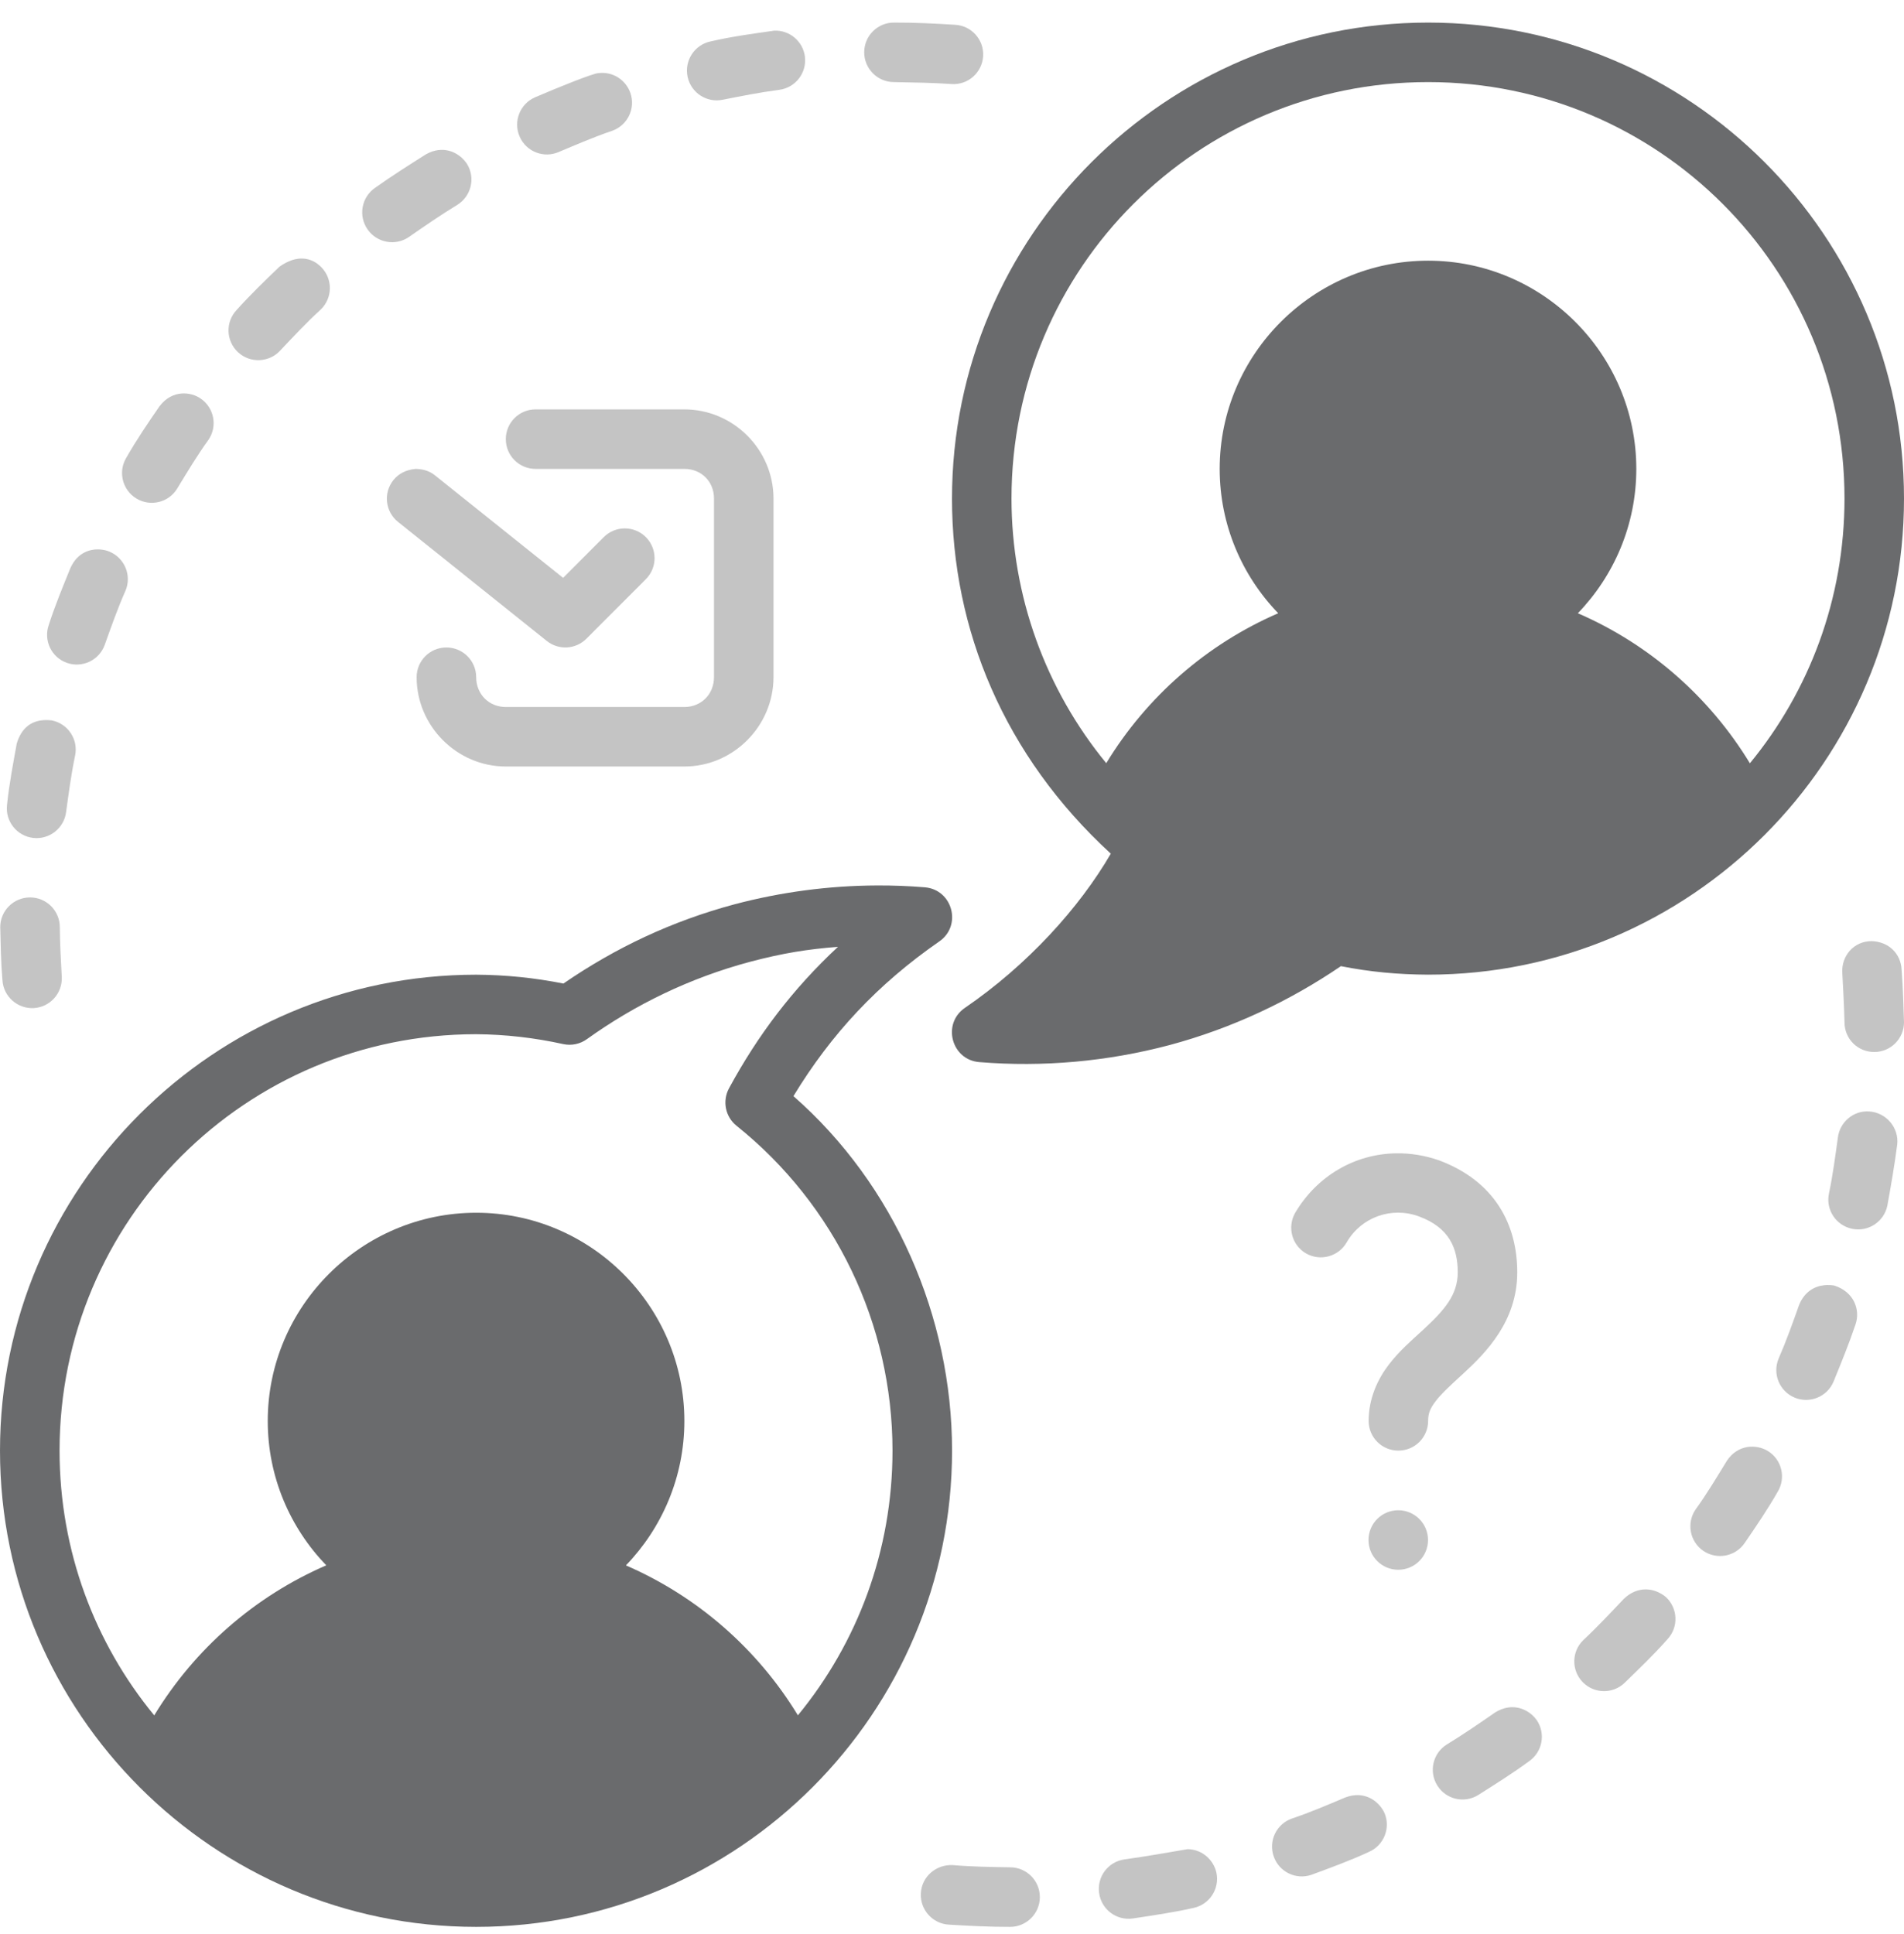 <svg width="64" height="65" viewBox="0 0 64 65" fill="none" xmlns="http://www.w3.org/2000/svg">
<g clip-path="url(#clip0_168_8051)">
<path d="M30.061 0.759C30.744 0.757 31.422 0.79 32.103 0.833C32.656 0.862 33.078 1.335 33.047 1.887C33.013 2.437 32.544 2.857 31.994 2.825C31.345 2.78 30.695 2.771 30.045 2.759C29.49 2.757 29.043 2.302 29.049 1.747C29.055 1.194 29.508 0.752 30.061 0.759ZM26.029 1.03C26.537 1.011 26.985 1.381 27.055 1.895C27.127 2.441 26.745 2.944 26.199 3.018C25.511 3.108 24.905 3.232 24.303 3.35C23.762 3.467 23.229 3.123 23.113 2.583C22.997 2.043 23.34 1.509 23.881 1.393C24.587 1.229 25.318 1.131 26.029 1.03ZM20.113 2.458C20.615 2.395 21.039 2.699 21.188 3.12C21.372 3.642 21.097 4.214 20.574 4.397C19.967 4.603 19.378 4.858 18.787 5.106C18.28 5.33 17.688 5.099 17.467 4.591C17.244 4.081 17.479 3.486 17.99 3.268C18.765 2.935 19.942 2.46 20.113 2.458ZM14.736 5.044C15.144 4.994 15.498 5.21 15.695 5.505C15.989 5.975 15.841 6.595 15.369 6.886C14.815 7.225 14.28 7.593 13.746 7.964C13.293 8.276 12.672 8.163 12.357 7.712C12.039 7.259 12.148 6.635 12.602 6.317C13.159 5.919 13.736 5.555 14.315 5.188C14.459 5.106 14.6 5.06 14.736 5.044ZM10.197 8.69C10.435 8.706 10.643 8.816 10.809 8.989C11.19 9.385 11.179 10.015 10.785 10.399C10.306 10.836 9.865 11.31 9.42 11.78C9.046 12.189 8.409 12.215 8.002 11.839C7.595 11.462 7.572 10.826 7.951 10.421C8.41 9.91 8.902 9.434 9.398 8.96C9.691 8.754 9.959 8.675 10.197 8.69ZM6.102 13.225C6.354 13.205 6.591 13.285 6.748 13.397C7.202 13.71 7.317 14.329 7.006 14.784C6.626 15.308 6.295 15.863 5.959 16.415C5.674 16.888 5.059 17.04 4.586 16.755C4.113 16.469 3.961 15.854 4.246 15.382C4.588 14.785 4.971 14.219 5.361 13.655C5.58 13.365 5.849 13.245 6.102 13.225ZM3.398 18.47C3.51 18.481 3.609 18.509 3.684 18.542C4.194 18.757 4.434 19.347 4.217 19.856C3.954 20.449 3.739 21.061 3.521 21.671C3.336 22.19 2.764 22.461 2.244 22.276C1.725 22.09 1.456 21.519 1.641 20.999C1.851 20.346 2.113 19.715 2.371 19.081C2.617 18.546 3.064 18.435 3.398 18.47ZM1.395 24.21C1.511 24.195 1.629 24.198 1.744 24.212C2.286 24.322 2.636 24.85 2.525 25.391C2.385 26.061 2.306 26.688 2.223 27.282C2.159 27.83 1.663 28.224 1.115 28.161C0.567 28.097 0.173 27.602 0.236 27.053C0.308 26.34 0.454 25.602 0.562 24.993C0.719 24.46 1.046 24.255 1.395 24.21ZM1.006 30.161C1.558 30.159 2.008 30.605 2.01 31.157C2.014 31.714 2.046 32.267 2.076 32.823C2.108 33.373 1.689 33.846 1.139 33.88C0.589 33.911 0.116 33.492 0.082 32.942C0.031 32.347 0.023 31.751 0.008 31.157C0.01 30.607 0.456 30.163 1.006 30.161ZM62.914 31.63C63.498 31.651 63.886 32.057 63.918 32.573C63.967 33.212 63.981 33.8 64 34.358C63.998 34.911 63.549 35.358 62.996 35.356C62.447 35.354 62.002 34.921 62 34.358C61.987 33.779 61.951 33.186 61.926 32.69C61.894 32.14 62.297 31.63 62.914 31.63ZM62.834 37.354C63.415 37.395 63.834 37.913 63.772 38.464C63.684 39.153 63.563 39.839 63.44 40.522C63.327 41.062 62.798 41.409 62.258 41.298C61.718 41.188 61.368 40.664 61.475 40.124C61.615 39.457 61.694 38.826 61.777 38.235C61.837 37.721 62.293 37.316 62.834 37.354ZM46.947 38.761C47.412 38.756 47.89 38.83 48.365 38.995C50.243 39.694 51 41.155 51 42.761C51 44.403 49.949 45.461 49.178 46.171C48.792 46.525 48.458 46.828 48.262 47.085C48.066 47.341 48.004 47.507 48.004 47.757C48.002 48.309 47.553 48.755 47 48.753C46.45 48.751 46.006 48.306 46.004 47.757C46.004 47.007 46.307 46.355 46.674 45.874C47.041 45.393 47.462 45.037 47.826 44.702C48.555 44.031 49 43.518 49 42.761C49 41.968 48.727 41.257 47.685 40.878C46.767 40.544 45.754 40.908 45.266 41.755C44.991 42.234 44.377 42.399 43.898 42.124C43.422 41.846 43.261 41.236 43.537 40.758C44.274 39.514 45.552 38.775 46.947 38.761ZM61.32 43.194C61.431 43.182 61.544 43.187 61.652 43.204C62.322 43.415 62.54 44.023 62.369 44.516C62.149 45.168 61.889 45.801 61.631 46.436C61.416 46.947 60.826 47.185 60.316 46.968C59.81 46.752 59.573 46.169 59.785 45.661C60.044 45.066 60.262 44.455 60.478 43.844C60.664 43.411 60.987 43.229 61.32 43.194ZM58.73 48.633C58.98 48.592 59.229 48.649 59.416 48.761C59.889 49.046 60.041 49.661 59.756 50.133C59.415 50.73 59.03 51.296 58.641 51.862C58.328 52.316 57.707 52.431 57.252 52.12C56.798 51.807 56.683 51.186 56.994 50.731C57.373 50.207 57.705 49.651 58.043 49.1C58.23 48.815 58.481 48.675 58.73 48.633ZM47 50.757C47.552 50.757 48 51.204 48 51.757C48 52.309 47.552 52.757 47 52.757C46.448 52.757 46 52.309 46 51.757C46 51.204 46.448 50.757 47 50.757ZM55.322 53.417C55.571 53.418 55.808 53.517 55.998 53.676C56.4 54.052 56.428 54.681 56.055 55.085C55.6 55.602 55.103 56.077 54.609 56.557C54.21 56.942 53.576 56.927 53.193 56.526C52.814 56.128 52.827 55.5 53.223 55.118C53.695 54.678 54.136 54.205 54.58 53.737C54.813 53.511 55.074 53.415 55.322 53.417ZM50.695 57.386C51.116 57.324 51.468 57.551 51.65 57.803C51.963 58.256 51.85 58.877 51.398 59.192C50.845 59.598 50.265 59.962 49.685 60.329C49.218 60.618 48.607 60.476 48.315 60.011C48.02 59.542 48.161 58.923 48.631 58.63C49.186 58.292 49.721 57.923 50.256 57.553C50.407 57.459 50.555 57.406 50.695 57.386ZM45.656 60.331C46.063 60.343 46.378 60.604 46.535 60.926C46.754 61.434 46.517 62.023 46.01 62.241C45.382 62.532 44.731 62.769 44.084 63.008C43.564 63.188 42.997 62.914 42.815 62.395C42.63 61.873 42.903 61.301 43.426 61.118C44.037 60.914 44.628 60.659 45.221 60.409C45.374 60.351 45.521 60.327 45.656 60.331ZM39.922 62.147C40.424 62.156 40.794 62.52 40.887 62.934C41.003 63.475 40.66 64.006 40.119 64.122C39.444 64.275 38.758 64.373 38.074 64.477C37.525 64.554 37.019 64.169 36.945 63.62C36.869 63.071 37.252 62.565 37.801 62.491C38.566 62.386 39.252 62.258 39.922 62.147ZM32.016 62.682C32.664 62.738 33.313 62.747 33.963 62.757C34.513 62.763 34.955 63.211 34.953 63.761C34.951 64.316 34.497 64.765 33.941 64.759C33.258 64.76 32.58 64.725 31.898 64.684C31.346 64.655 30.922 64.18 30.953 63.628C30.983 63.072 31.457 62.663 32.016 62.682Z" fill="#C4C4C4"/>
<path d="M23.004 13.759C24.648 13.759 26 15.11 26 16.755V22.757C26 24.401 24.648 25.761 23.004 25.761H17.002C15.357 25.761 14.004 24.401 14.004 22.757C14.006 22.207 14.45 21.762 15 21.761C15.553 21.758 16.004 22.204 16.006 22.757C16.006 23.328 16.431 23.761 17.002 23.761H23.004C23.575 23.761 24 23.328 24 22.757V16.755C24 16.183 23.575 15.759 23.004 15.759H18.006C17.453 15.761 17.004 15.315 17.002 14.762C17 14.207 17.451 13.756 18.006 13.759H23.004ZM13.971 15.759C14.256 15.764 14.458 15.845 14.625 15.979L18.928 19.421L20.293 18.053C20.684 17.661 21.32 17.661 21.711 18.053C22.099 18.444 22.099 19.074 21.711 19.464L19.711 21.466C19.35 21.828 18.774 21.859 18.375 21.538L13.377 17.538C12.948 17.193 12.879 16.566 13.223 16.136C13.389 15.928 13.633 15.79 13.971 15.759Z" fill="#C4C4C4"/>
<path d="M48.004 0.759C56.828 0.759 64 7.93 64 16.755C64 25.579 56.828 32.757 48 32.757C46.99 32.751 46.059 32.666 45.072 32.471C43.365 33.634 41.417 34.56 39.301 35.126C37.222 35.675 35.066 35.871 32.922 35.696C31.98 35.624 31.655 34.404 32.435 33.872C34.531 32.438 36.279 30.514 37.338 28.69C33.749 25.397 32.001 21.151 32 16.759C32 7.93 39.179 0.759 48.004 0.759ZM48.004 2.759C40.26 2.759 34 9.011 34 16.755C34.001 20.028 35.145 23.166 37.185 25.649C38.539 23.423 40.556 21.654 42.965 20.61C41.748 19.35 40.998 17.639 40.998 15.758C40.998 11.905 44.15 8.761 48.004 8.761C51.858 8.761 55.002 11.905 55.002 15.758C55.002 17.639 54.252 19.35 53.037 20.61C55.447 21.654 57.466 23.426 58.82 25.653C60.808 23.235 62 20.136 62 16.755C62 9.011 55.748 2.759 48.004 2.759ZM29.477 29.759C30.013 29.756 30.55 29.777 31.086 29.821C32.025 29.899 32.345 31.115 31.566 31.645C29.495 33.082 27.94 34.75 26.67 36.839C30.067 39.815 32.001 44.255 32.002 48.753C32.002 57.577 24.83 64.759 16.006 64.759C7.181 64.759 0 57.577 0 48.753C0 39.928 7.181 32.758 16.006 32.758C17.01 32.764 17.955 32.862 18.939 33.055C20.689 31.852 22.585 30.955 24.701 30.389C26.26 29.978 27.866 29.765 29.477 29.759ZM28.168 31.821C27.139 31.902 26.32 32.032 25.217 32.323C23.186 32.866 21.351 33.761 19.732 34.921C19.503 35.088 19.213 35.15 18.936 35.091C17.972 34.878 16.992 34.765 16.006 34.758C8.262 34.758 2.002 41.009 2.002 48.753C2.002 52.134 3.194 55.233 5.184 57.651C6.538 55.424 8.556 53.652 10.967 52.608C9.751 51.349 9 49.637 9 47.757C9 43.903 12.152 40.759 16.006 40.758C19.86 40.758 23.004 43.903 23.004 47.757C23.004 49.638 22.254 51.35 21.039 52.61C23.448 53.654 25.466 55.423 26.82 57.649C28.808 55.232 30 52.133 30 48.753C29.999 44.505 28.075 40.493 24.76 37.837C24.382 37.536 24.274 37.007 24.502 36.581C25.468 34.798 26.646 33.236 28.168 31.821Z" fill="#6A6B6D"/>
</g>
<defs>
<clipPath id="clip0_168_8051">
<rect width="64" height="64" fill="white" transform="matrix(-1 0 0 1 64 0.759)"/>
</clipPath>
</defs>
</svg>
